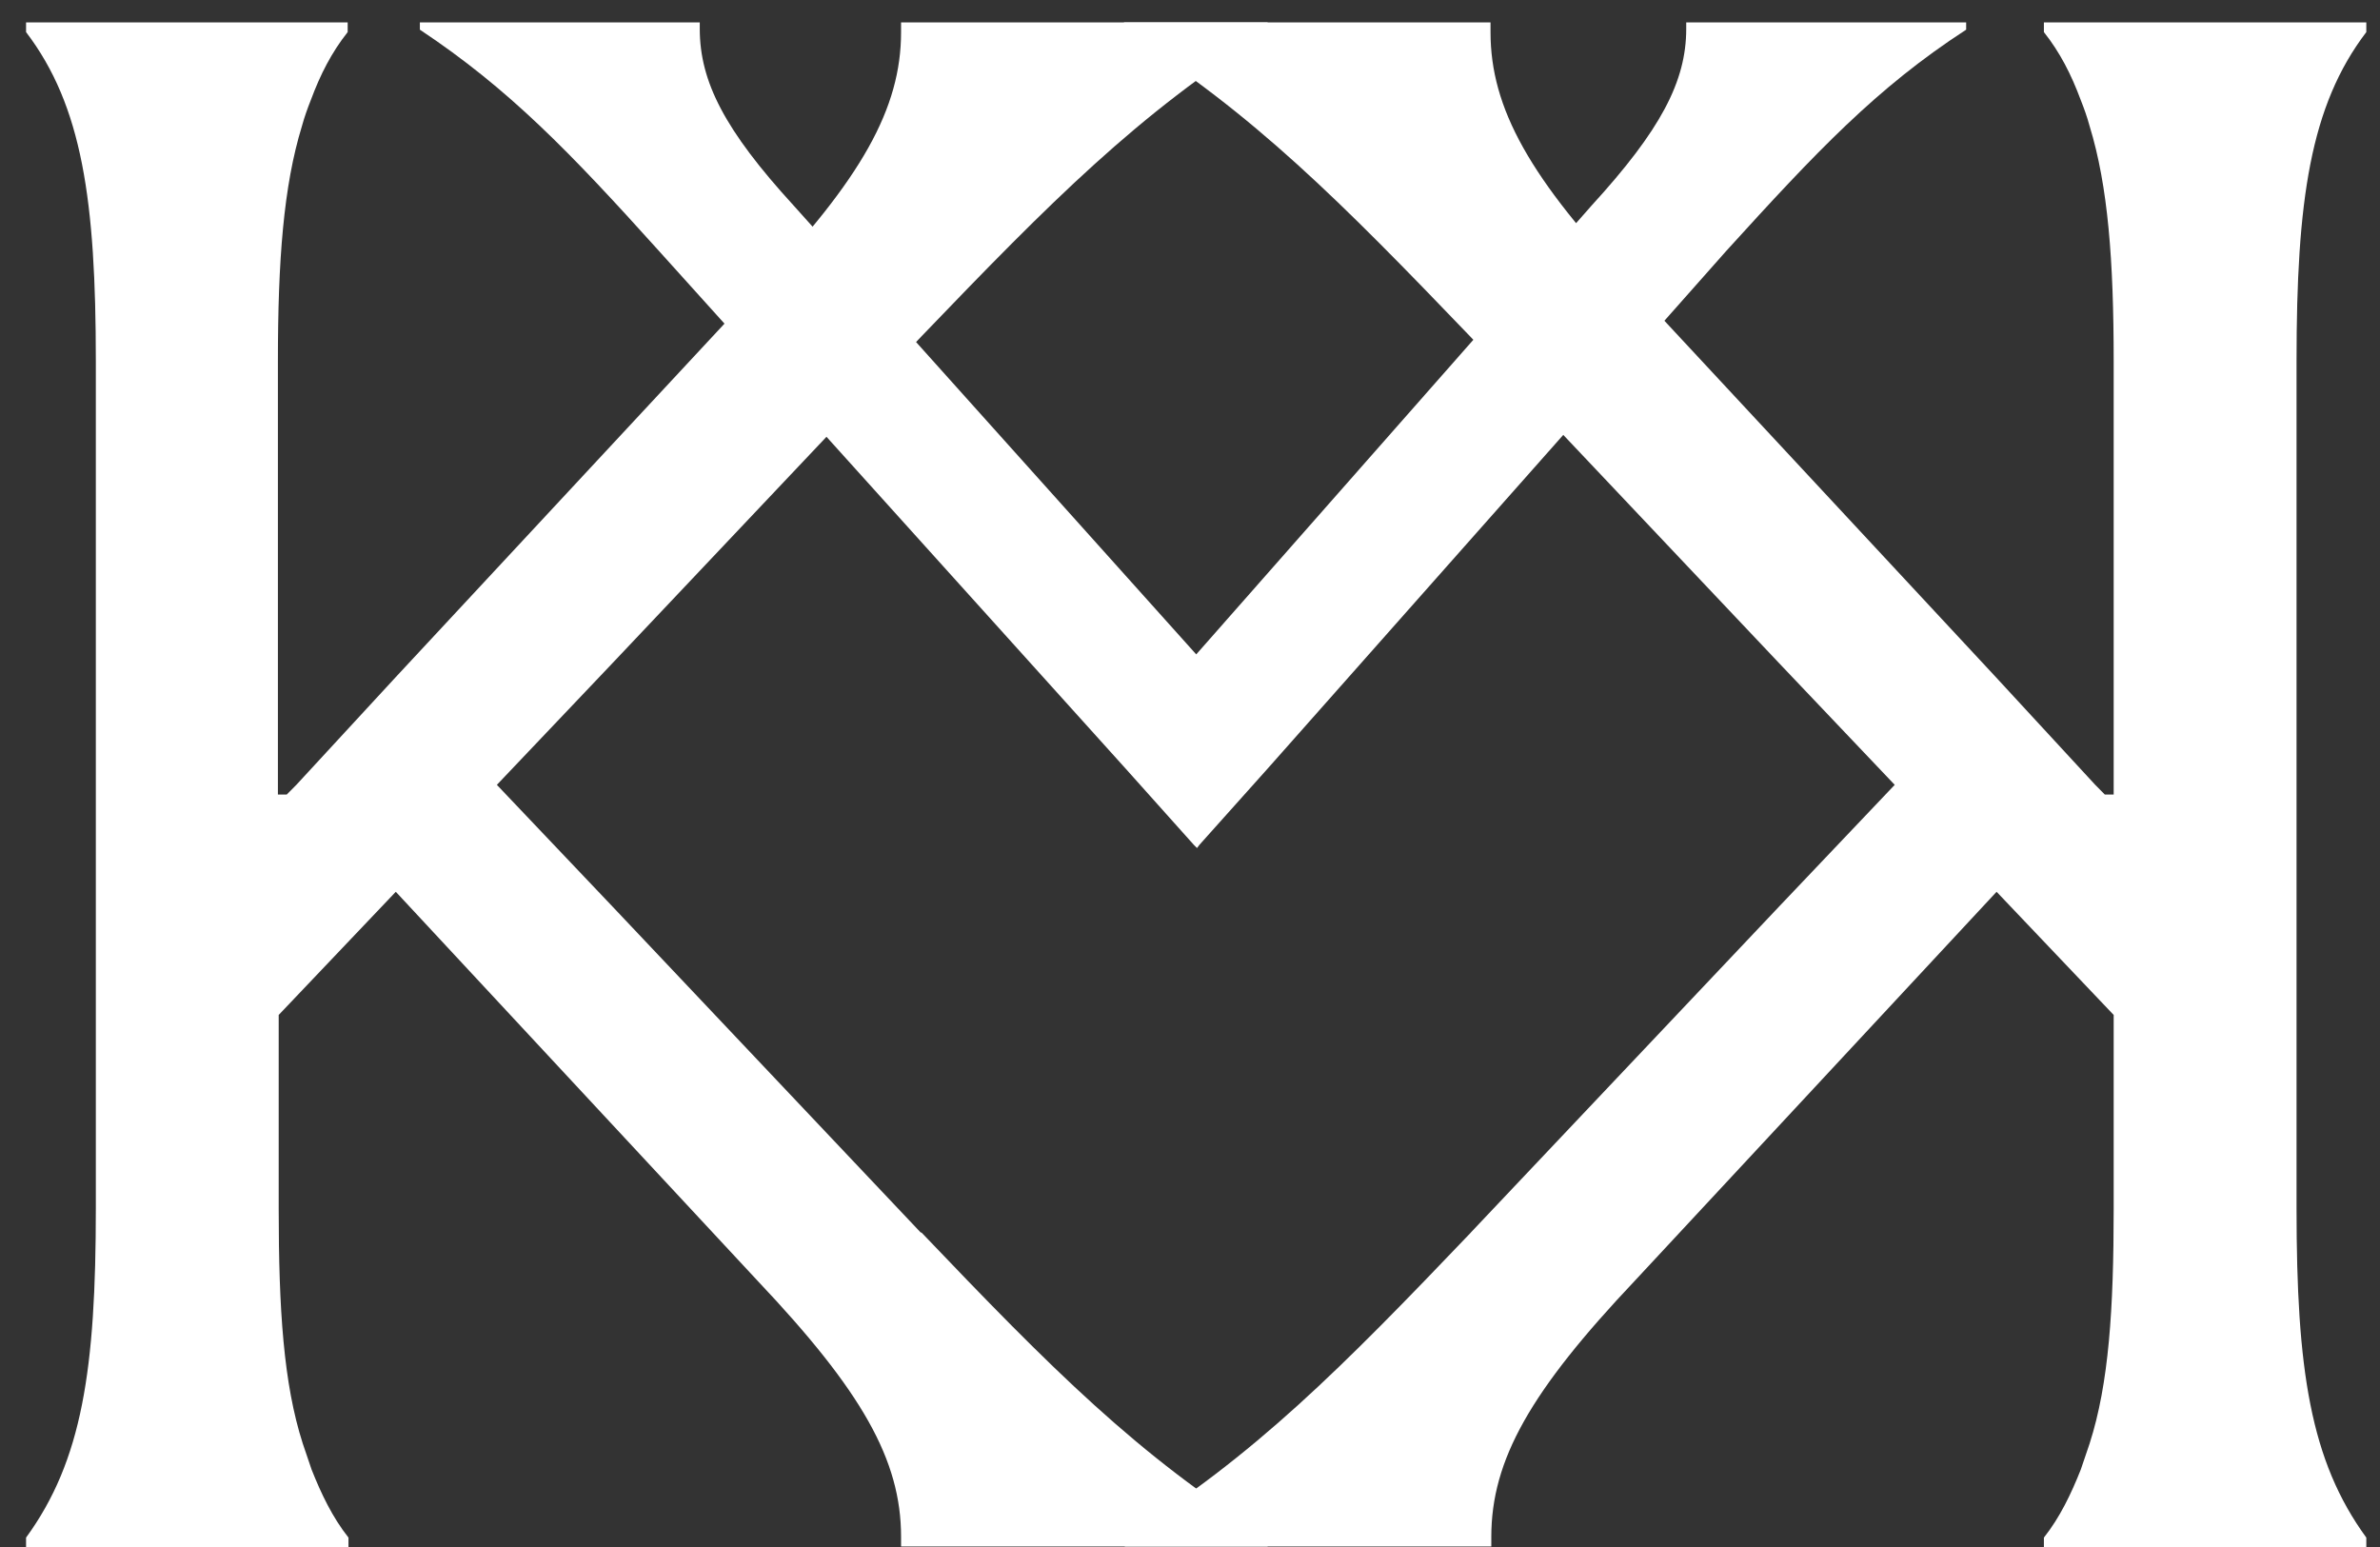 <svg width="60" height="39" viewBox="0 0 60 39" fill="none" xmlns="http://www.w3.org/2000/svg">
<rect x="0" y="0" width="60" height="39" fill="#333333" stroke="none"/>
<path d="M49.567 0.564V0.748C47.302 2.219 45.786 3.832 43.521 6.324L31.956 19.378L30.238 21.298L30.177 21.379L30.096 21.298L28.378 19.378L16.61 6.324C14.366 3.832 12.829 2.239 10.585 0.748V0.564H17.641V0.727C17.641 2.055 18.268 3.281 20.007 5.181L30.157 16.497L40.125 5.181C41.863 3.281 42.51 2.055 42.51 0.727V0.564H49.567Z" fill="white"/>
<path d="M23.221 31.082L15.437 22.85L12.526 19.786L15.437 16.722L23.221 8.489C26.497 5.078 28.68 2.872 31.956 0.809V0.564H22.716V0.809C22.716 2.729 21.725 4.506 19.097 7.264L9.978 17.069L7.471 19.786L7.228 20.031H7.006V9.102C7.006 6.569 7.147 4.69 7.612 3.178C7.673 2.954 7.754 2.729 7.835 2.525C8.078 1.871 8.361 1.32 8.765 0.809V0.564H0.657V0.809C2.073 2.668 2.416 5.058 2.416 9.102V30.469C2.416 34.514 2.073 36.822 0.657 38.763V39.008H8.785V38.763C8.381 38.252 8.098 37.66 7.855 37.047C7.774 36.822 7.714 36.618 7.633 36.393C7.147 34.882 7.026 33.002 7.026 30.469V25.587L9.978 22.482L19.097 32.287C21.725 35.065 22.716 36.802 22.716 38.742V38.987H31.956V38.742C28.68 36.7 26.497 34.493 23.221 31.062V31.082Z" fill="white"/>
<path d="M37.07 31.082L44.855 22.85L47.766 19.786L44.855 16.722L37.07 8.489C33.795 5.078 31.611 2.872 28.336 0.809V0.564H37.576V0.809C37.576 2.729 38.567 4.506 41.195 7.264L50.314 17.069L52.821 19.786L53.063 20.031H53.286V9.102C53.286 6.569 53.144 4.69 52.679 3.178C52.619 2.954 52.538 2.729 52.457 2.525C52.214 1.871 51.931 1.32 51.527 0.809V0.564H59.655V0.809C58.239 2.668 57.896 5.058 57.896 9.102V30.469C57.896 34.514 58.239 36.822 59.655 38.763V39.008H51.527V38.763C51.931 38.252 52.214 37.66 52.457 37.047C52.538 36.822 52.599 36.618 52.679 36.393C53.165 34.882 53.286 33.002 53.286 30.469V25.587L50.334 22.482L41.215 32.287C38.587 35.065 37.596 36.802 37.596 38.742V38.987H28.356V38.742C31.632 36.7 33.815 34.493 37.091 31.062L37.07 31.082Z" fill="white"/>
</svg>
